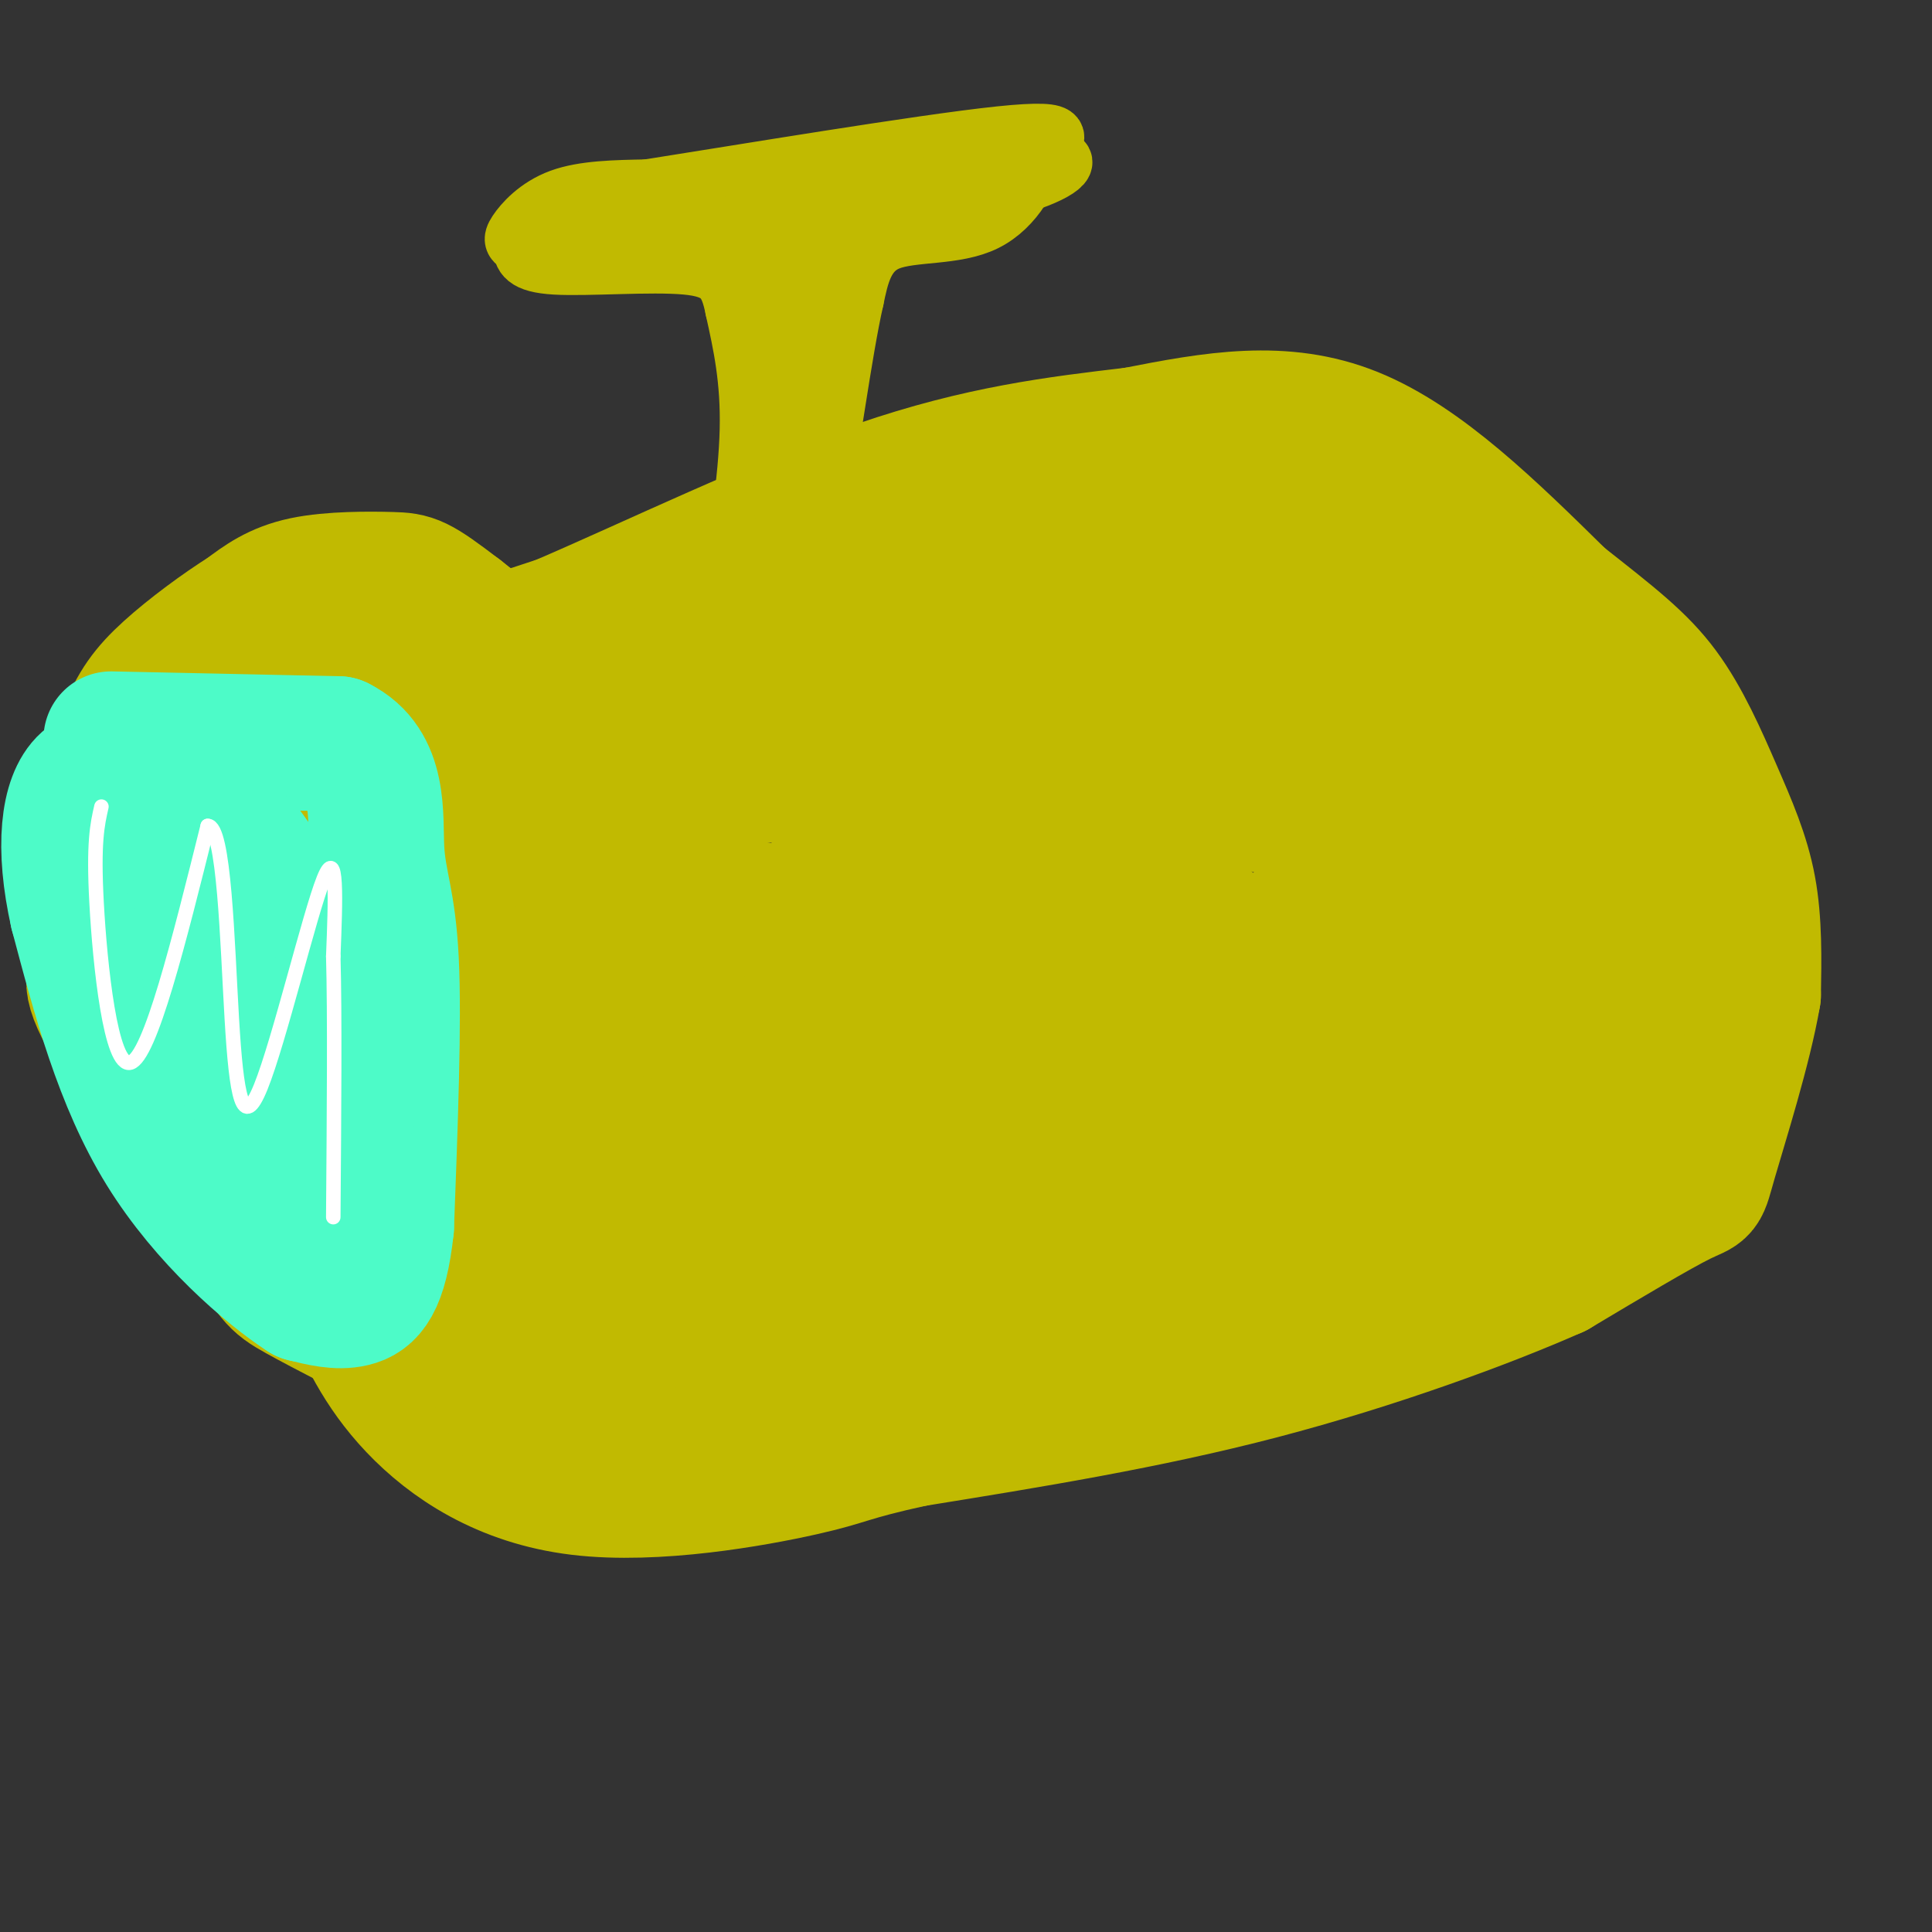 <svg viewBox='0 0 400 400' version='1.1' xmlns='http://www.w3.org/2000/svg' xmlns:xlink='http://www.w3.org/1999/xlink'><rect x="0" y="0" width="400" height="400" fill="#333333" stroke="none"/><g fill='none' stroke='#C1BA01' stroke-width='28' stroke-linecap='round' stroke-linejoin='round'><path d='M63,156c0.083,-3.250 0.167,-6.500 9,-11c8.833,-4.500 26.417,-10.250 44,-16'/><path d='M116,129c19.156,-8.222 45.044,-20.778 66,-28c20.956,-7.222 36.978,-9.111 53,-11'/><path d='M235,90c16.333,-3.222 30.667,-5.778 45,0c14.333,5.778 28.667,19.889 43,34'/><path d='M323,124c10.850,8.539 16.475,12.887 21,19c4.525,6.113 7.949,13.992 11,21c3.051,7.008 5.729,13.145 7,20c1.271,6.855 1.136,14.427 1,22'/><path d='M363,206c-1.833,10.798 -6.917,26.792 -9,34c-2.083,7.208 -1.167,5.631 -6,8c-4.833,2.369 -15.417,8.685 -26,15'/><path d='M322,263c-14.400,6.378 -37.400,14.822 -61,21c-23.600,6.178 -47.800,10.089 -72,14'/><path d='M189,298c-14.057,3.085 -13.201,3.796 -23,6c-9.799,2.204 -30.254,5.901 -46,4c-15.746,-1.901 -26.785,-9.400 -34,-17c-7.215,-7.600 -10.608,-15.300 -14,-23'/><path d='M72,268c-7.774,-16.560 -20.208,-46.458 -25,-63c-4.792,-16.542 -1.940,-19.726 2,-25c3.940,-5.274 8.970,-12.637 14,-20'/><path d='M63,160c15.500,-7.500 47.250,-16.250 79,-25'/><path d='M142,135c28.298,-8.238 59.542,-16.333 80,-21c20.458,-4.667 30.131,-5.905 37,-6c6.869,-0.095 10.935,0.952 15,2'/><path d='M274,110c8.821,2.595 23.375,8.083 37,23c13.625,14.917 26.321,39.262 32,52c5.679,12.738 4.339,13.869 3,15'/><path d='M346,200c-5.286,11.452 -20.000,32.583 -31,44c-11.000,11.417 -18.286,13.119 -34,17c-15.714,3.881 -39.857,9.940 -64,16'/><path d='M217,277c-20.577,5.254 -40.021,10.388 -56,13c-15.979,2.612 -28.494,2.703 -37,0c-8.506,-2.703 -13.002,-8.201 -19,-16c-5.998,-7.799 -13.499,-17.900 -21,-28'/><path d='M84,246c-5.517,-7.569 -8.809,-12.493 -12,-19c-3.191,-6.507 -6.282,-14.598 -8,-23c-1.718,-8.402 -2.062,-17.115 0,-22c2.062,-4.885 6.531,-5.943 11,-7'/><path d='M335,210c-0.619,8.708 -1.238,17.417 -5,24c-3.762,6.583 -10.667,11.042 -25,18c-14.333,6.958 -36.095,16.417 -59,21c-22.905,4.583 -46.952,4.292 -71,4'/><path d='M175,277c-26.289,2.533 -56.511,6.867 -72,-10c-15.489,-16.867 -16.244,-54.933 -17,-93'/><path d='M86,174c-3.349,-17.075 -3.221,-13.263 -1,-3c2.221,10.263 6.533,26.978 10,38c3.467,11.022 6.087,16.352 20,24c13.913,7.648 39.118,17.614 57,22c17.882,4.386 28.441,3.193 39,2'/><path d='M211,257c7.083,0.858 5.290,2.003 12,0c6.710,-2.003 21.922,-7.155 39,-17c17.078,-9.845 36.022,-24.384 46,-31c9.978,-6.616 10.989,-5.308 12,-4'/><path d='M320,205c0.519,3.183 -4.184,13.140 -10,21c-5.816,7.860 -12.744,13.622 -15,18c-2.256,4.378 0.162,7.371 -39,14c-39.162,6.629 -119.903,16.894 -153,18c-33.097,1.106 -18.548,-6.947 -4,-15'/><path d='M99,261c-1.479,-5.344 -3.176,-11.206 3,-10c6.176,1.206 20.224,9.478 33,15c12.776,5.522 24.280,8.295 19,3c-5.280,-5.295 -27.345,-18.656 -37,-26c-9.655,-7.344 -6.902,-8.670 -6,-14c0.902,-5.330 -0.049,-14.665 -1,-24'/><path d='M110,205c-1.360,-16.186 -4.259,-44.652 -5,-49c-0.741,-4.348 0.678,15.422 2,28c1.322,12.578 2.548,17.963 7,23c4.452,5.037 12.129,9.725 20,12c7.871,2.275 15.935,2.138 24,2'/><path d='M158,221c8.700,1.023 18.452,2.579 13,0c-5.452,-2.579 -26.106,-9.295 -35,-12c-8.894,-2.705 -6.026,-1.400 -8,-6c-1.974,-4.600 -8.789,-15.106 -7,-14c1.789,1.106 12.180,13.822 24,24c11.820,10.178 25.067,17.817 35,23c9.933,5.183 16.552,7.909 23,8c6.448,0.091 12.724,-2.455 19,-5'/><path d='M222,239c9.952,-6.731 25.331,-21.059 34,-31c8.669,-9.941 10.629,-15.496 13,-17c2.371,-1.504 5.152,1.042 1,7c-4.152,5.958 -15.237,15.329 -31,21c-15.763,5.671 -36.206,7.642 -43,7c-6.794,-0.642 0.059,-3.898 7,-6c6.941,-2.102 13.971,-3.051 21,-4'/><path d='M224,216c10.214,-1.709 25.248,-3.983 34,-8c8.752,-4.017 11.222,-9.778 15,-13c3.778,-3.222 8.863,-3.906 18,-5c9.137,-1.094 22.325,-2.598 29,-2c6.675,0.598 6.838,3.299 7,6'/><path d='M327,194c-10.185,4.609 -39.147,13.130 -54,19c-14.853,5.870 -15.598,9.087 -17,10c-1.402,0.913 -3.461,-0.479 -5,0c-1.539,0.479 -2.557,2.829 -4,-6c-1.443,-8.829 -3.312,-28.839 -3,-39c0.312,-10.161 2.803,-10.475 -11,-6c-13.803,4.475 -43.902,13.737 -74,23'/><path d='M159,195c-16.705,5.315 -21.468,7.104 -14,6c7.468,-1.104 27.167,-5.100 53,-8c25.833,-2.900 57.801,-4.704 51,-1c-6.801,3.704 -52.372,12.915 -70,13c-17.628,0.085 -7.314,-8.958 3,-18'/><path d='M182,187c-4.531,-1.716 -17.359,2.994 -28,1c-10.641,-1.994 -19.096,-10.691 -19,-17c0.096,-6.309 8.742,-10.231 16,-12c7.258,-1.769 13.129,-1.384 19,-1'/><path d='M170,158c-7.341,1.823 -35.195,6.880 -46,8c-10.805,1.120 -4.563,-1.699 0,-7c4.563,-5.301 7.447,-13.086 20,-15c12.553,-1.914 34.777,2.043 57,6'/><path d='M201,150c11.863,1.980 13.021,3.931 18,0c4.979,-3.931 13.778,-13.744 20,-18c6.222,-4.256 9.868,-2.953 18,-1c8.132,1.953 20.752,4.558 30,9c9.248,4.442 15.124,10.721 21,17'/><path d='M308,157c6.187,5.128 11.153,9.447 6,6c-5.153,-3.447 -20.426,-14.659 -30,-21c-9.574,-6.341 -13.450,-7.812 -27,-7c-13.550,0.812 -36.775,3.906 -60,7'/><path d='M197,142c-12.913,5.627 -15.194,16.194 -19,22c-3.806,5.806 -9.136,6.851 1,9c10.136,2.149 35.737,5.401 47,7c11.263,1.599 8.186,1.546 10,-2c1.814,-3.546 8.518,-10.585 17,-14c8.482,-3.415 18.741,-3.208 29,-3'/><path d='M282,161c11.329,3.469 25.150,13.641 13,13c-12.150,-0.641 -50.271,-12.096 -66,-17c-15.729,-4.904 -9.065,-3.258 -10,0c-0.935,3.258 -9.467,8.129 -18,13'/><path d='M201,170c5.262,-3.036 27.417,-17.125 46,-20c18.583,-2.875 33.595,5.464 27,8c-6.595,2.536 -34.798,-0.732 -63,-4'/><path d='M211,154c-13.000,0.167 -14.000,2.583 -15,5'/><path d='M137,160c0.000,0.000 -42.000,-33.000 -42,-33'/><path d='M95,127c-8.738,-6.679 -9.583,-6.875 -14,-7c-4.417,-0.125 -12.405,-0.179 -18,1c-5.595,1.179 -8.798,3.589 -12,6'/><path d='M51,127c-5.014,3.132 -11.550,7.963 -16,12c-4.450,4.037 -6.813,7.279 -9,13c-2.187,5.721 -4.196,13.920 -5,22c-0.804,8.080 -0.402,16.040 0,24'/><path d='M21,198c-1.078,4.517 -3.774,3.809 2,14c5.774,10.191 20.016,31.282 27,42c6.984,10.718 6.710,11.062 12,14c5.290,2.938 16.145,8.469 27,14'/><path d='M89,282c5.679,3.048 6.375,3.667 3,1c-3.375,-2.667 -10.821,-8.619 -19,-25c-8.179,-16.381 -17.089,-43.190 -26,-70'/><path d='M47,188c-4.738,-17.893 -3.583,-27.625 0,-35c3.583,-7.375 9.595,-12.393 8,-11c-1.595,1.393 -10.798,9.196 -20,17'/><path d='M35,159c-4.048,4.524 -4.167,7.333 -2,19c2.167,11.667 6.619,32.190 14,47c7.381,14.810 17.690,23.905 28,33'/><path d='M75,258c9.393,9.333 18.875,16.167 24,22c5.125,5.833 5.893,10.667 8,13c2.107,2.333 5.554,2.167 9,2'/><path d='M116,295c1.833,0.500 1.917,0.750 2,1'/></g>
<g fill='none' stroke='#4DFBC8' stroke-width='28' stroke-linecap='round' stroke-linejoin='round'><path d='M23,153c0.000,0.000 47.000,1.000 47,1'/><path d='M70,154c8.893,4.417 7.625,14.958 8,22c0.375,7.042 2.393,10.583 3,23c0.607,12.417 -0.196,33.708 -1,55'/><path d='M80,254c-1.267,11.933 -3.933,14.267 -7,15c-3.067,0.733 -6.533,-0.133 -10,-1'/><path d='M63,268c-7.200,-4.644 -20.200,-15.756 -29,-30c-8.800,-14.244 -13.400,-31.622 -18,-49'/><path d='M16,189c-3.097,-13.737 -1.841,-23.579 2,-27c3.841,-3.421 10.265,-0.421 15,1c4.735,1.421 7.781,1.263 13,7c5.219,5.737 12.609,17.368 20,29'/><path d='M66,199c4.713,7.509 6.497,11.783 7,17c0.503,5.217 -0.274,11.379 -1,14c-0.726,2.621 -1.401,1.703 -4,1c-2.599,-0.703 -7.123,-1.189 -12,-17c-4.877,-15.811 -10.108,-46.946 -12,-53c-1.892,-6.054 -0.446,12.973 1,32'/><path d='M45,193c5.316,16.316 18.105,41.105 18,42c-0.105,0.895 -13.105,-22.105 -19,-33c-5.895,-10.895 -4.684,-9.684 -4,-13c0.684,-3.316 0.842,-11.158 1,-19'/><path d='M41,170c0.333,3.762 0.667,22.667 3,35c2.333,12.333 6.667,18.095 12,24c5.333,5.905 11.667,11.952 18,18'/><path d='M74,247c1.333,1.333 -4.333,-4.333 -10,-10'/><path d='M64,237c-3.333,-4.667 -6.667,-11.333 -10,-18'/></g>
<g fill='none' stroke='#FFFFFF' stroke-width='3' stroke-linecap='round' stroke-linejoin='round'><path d='M21,167c-0.844,3.689 -1.689,7.378 -1,20c0.689,12.622 2.911,34.178 7,33c4.089,-1.178 10.044,-25.089 16,-49'/><path d='M43,171c3.445,-0.107 4.057,24.126 5,40c0.943,15.874 2.215,23.389 6,14c3.785,-9.389 10.081,-35.683 13,-43c2.919,-7.317 2.459,4.341 2,16'/><path d='M69,198c0.333,11.667 0.167,32.833 0,54'/></g>
<g fill='none' stroke='#C1BA01' stroke-width='12' stroke-linecap='round' stroke-linejoin='round'><path d='M147,123c1.178,1.089 2.356,2.178 4,-4c1.644,-6.178 3.756,-19.622 4,-30c0.244,-10.378 -1.378,-17.689 -3,-25'/><path d='M152,64c-1.202,-5.952 -2.708,-8.333 -10,-9c-7.292,-0.667 -20.369,0.381 -27,0c-6.631,-0.381 -6.815,-2.190 -7,-4'/><path d='M108,51c-1.631,-0.905 -2.208,-1.167 -1,-3c1.208,-1.833 4.202,-5.238 9,-7c4.798,-1.762 11.399,-1.881 18,-2'/><path d='M134,39c18.711,-2.933 56.489,-9.267 73,-11c16.511,-1.733 11.756,1.133 7,4'/><path d='M214,32c-0.071,3.690 -3.750,10.917 -10,14c-6.250,3.083 -15.071,2.024 -20,4c-4.929,1.976 -5.964,6.988 -7,12'/><path d='M177,62c-2.483,10.880 -5.191,32.081 -7,40c-1.809,7.919 -2.718,2.555 -5,0c-2.282,-2.555 -5.938,-2.301 -7,-7c-1.062,-4.699 0.469,-14.349 2,-24'/><path d='M160,71c-0.060,-5.779 -1.208,-8.228 0,-7c1.208,1.228 4.774,6.133 6,15c1.226,8.867 0.112,21.696 -1,27c-1.112,5.304 -2.222,3.082 -3,-1c-0.778,-4.082 -1.222,-10.023 0,-17c1.222,-6.977 4.111,-14.988 7,-23'/><path d='M169,65c1.667,2.537 2.333,20.381 2,20c-0.333,-0.381 -1.667,-18.987 -1,-28c0.667,-9.013 3.333,-8.432 6,-9c2.667,-0.568 5.333,-2.284 8,-4'/><path d='M184,44c6.810,-1.548 19.833,-3.417 28,-6c8.167,-2.583 11.476,-5.881 4,-5c-7.476,0.881 -25.738,5.940 -44,11'/><path d='M172,44c-18.775,2.911 -43.713,4.687 -54,6c-10.287,1.313 -5.923,2.161 1,3c6.923,0.839 16.407,1.668 23,1c6.593,-0.668 10.297,-2.834 14,-5'/><path d='M156,49c3.337,-1.000 4.678,-1.000 5,1c0.322,2.000 -0.375,6.000 -2,7c-1.625,1.000 -4.179,-1.000 -2,-3c2.179,-2.000 9.089,-4.000 16,-6'/></g>
</svg>